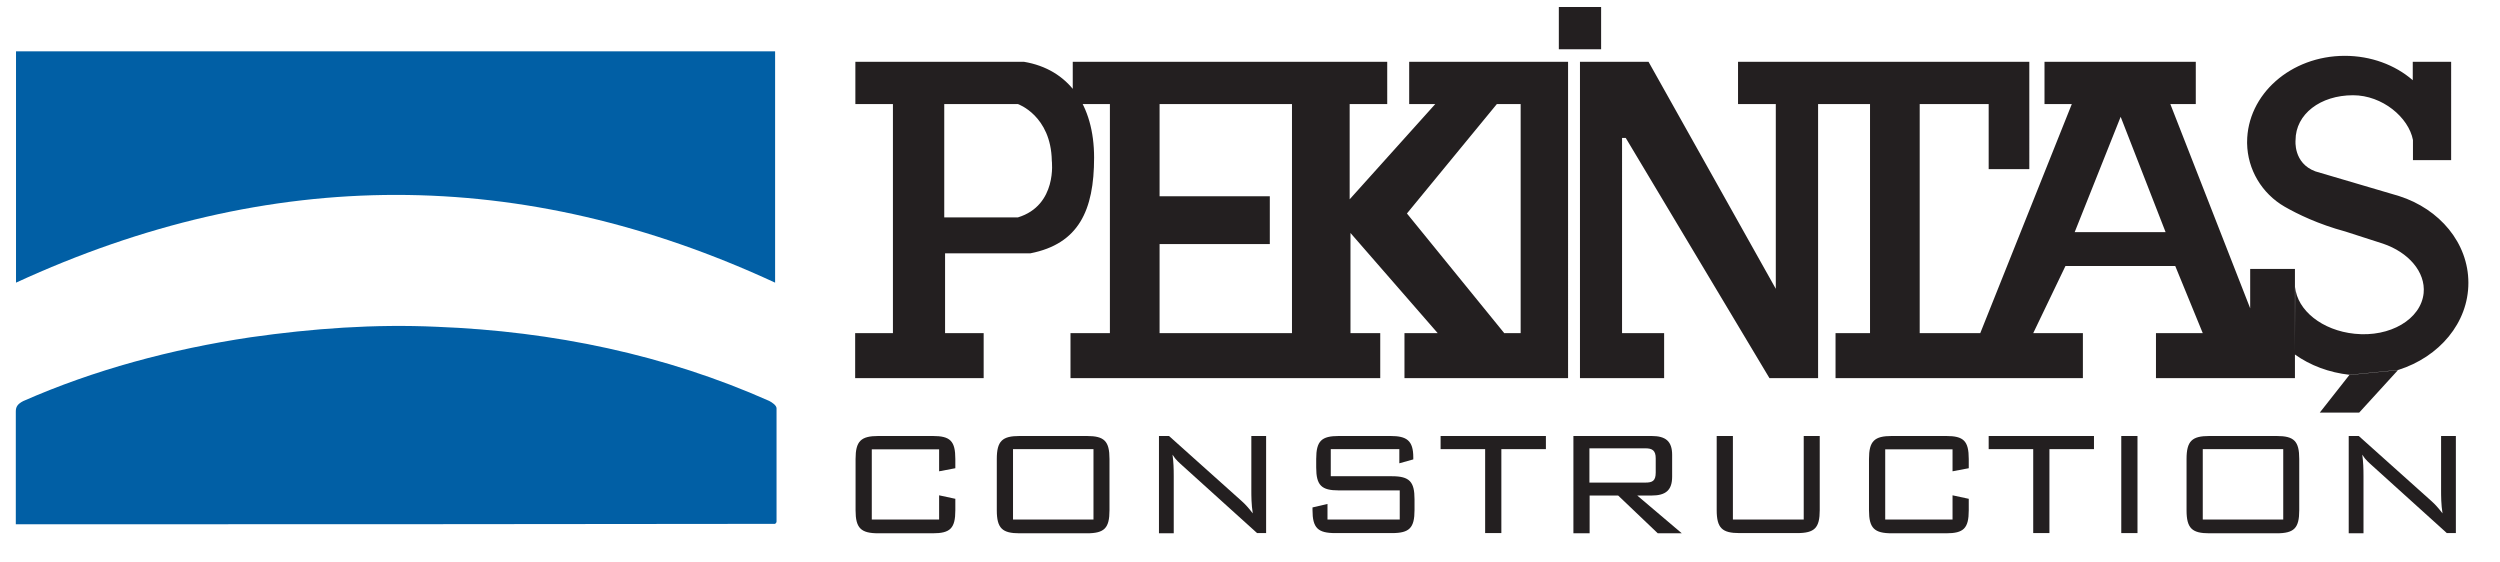 <?xml version="1.0" encoding="utf-8"?>
<!-- Generator: Adobe Illustrator 26.3.1, SVG Export Plug-In . SVG Version: 6.00 Build 0)  -->
<svg version="1.1" id="Layer_1" xmlns="http://www.w3.org/2000/svg" xmlns:xlink="http://www.w3.org/1999/xlink" x="0px" y="0px"
	 viewBox="0 0 1217.9 273.9" style="enable-background:new 0 0 1217.9 273.9;" xml:space="preserve">
<style type="text/css">
	.st0{fill:none;}
	.st1{clip-path:url(#SVGID_00000054961442373621955400000011317489117642838184_);fill:#EC008C;}
	.st2{clip-path:url(#SVGID_00000065783031986737254050000007717317182002688156_);fill:#EC008C;}
	.st3{clip-path:url(#SVGID_00000089542470551054281430000017368870204358052799_);fill:#EC008C;}
	.st4{clip-path:url(#SVGID_00000081630375812882697490000011857814645731888309_);fill:#231F20;}
	.st5{clip-path:url(#SVGID_00000169540496920565251610000013799012468890697355_);fill:#231F20;}
	.st6{fill-rule:evenodd;clip-rule:evenodd;fill:#EC008C;}
	.st7{clip-path:url(#SVGID_00000066512764028446146270000015806501757448201873_);fill:#FFCE00;}
	.st8{opacity:0.85;clip-path:url(#SVGID_00000128471679240710191590000005724293886630171580_);}
	
		.st9{clip-path:url(#SVGID_00000001642182203750297850000009022961379021313196_);fill:url(#path8-7_00000071548991234824216720000000915116486179629703_);}
	.st10{clip-path:url(#SVGID_00000011013358825678362290000013517114598837635998_);fill:#231F20;}
	.st11{clip-path:url(#SVGID_00000168101093598474261350000009230388571320332448_);fill:#231F20;}
	.st12{clip-path:url(#SVGID_00000017481838928417406910000000458407416287049134_);fill:#231F20;}
	.st13{clip-path:url(#SVGID_00000069376328300580261680000002208352405626711961_);fill:#231F20;}
	.st14{clip-path:url(#SVGID_00000137108646243934629010000000337099099823164830_);fill:#231F20;}
	.st15{clip-path:url(#SVGID_00000161611802906364107130000010242713433399137934_);fill:#FFCE00;}
	.st16{clip-path:url(#SVGID_00000124144231511290318940000006928251124458495410_);fill:#231F20;}
	.st17{clip-path:url(#SVGID_00000145025605534488470400000006483970455247104409_);fill:#231F20;}
	.st18{fill:#B81F24;}
	.st19{display:none;fill:#0F151A;}
	.st20{fill:#0F151A;}
	.st21{fill:none;stroke:#000000;stroke-width:3;stroke-miterlimit:10;}
	.st22{fill:#002941;}
	.st23{fill-rule:evenodd;clip-rule:evenodd;fill:#DAA828;}
	.st24{fill:none;stroke:#000000;stroke-width:2.839;stroke-miterlimit:10;}
	.st25{fill-rule:evenodd;clip-rule:evenodd;fill:#0F151A;}
	.st26{fill:#231F20;}
	.st27{fill-rule:evenodd;clip-rule:evenodd;fill:#015FA5;}
</style>
<g>
	<path id="path5" class="st26" d="M1144.5,182.7l-14.4,18.3h19.2l18.9-20.7L1144.5,182.7z M1175.4,30.1v6v3l-0.2-0.2
		c-8.5-7.3-20.2-11.7-32.9-11.7c-26.3,0-47.6,18.8-47.6,42.1c0,0.2,0,0.3,0,0.5c0.2,12.8,7.2,24.5,18.3,30.9
		c6.3,3.6,16.3,8.5,29.6,12.1l18.3,5.9c12.4,4.2,20.8,13.8,19.8,24.1c-1.3,12.7-16.3,21.6-33.6,19.8c-15.8-1.6-28-11.4-29-22.8
		l-0.1,32.9c7.4,5.3,16.6,8.8,26.7,9.9l23.7-2.4c19.9-6.3,34.1-22.9,34.1-42.4c0-19.4-14-36-33.8-42.3l-40.7-12
		c-10.9-4-9.7-15.2-9.7-15.2c0-12.7,12.1-21.9,28-21.9c14.3,0,27.1,10.8,29.2,21.8v3.7v6.1h18.6V30.1H1175.4z M1010.7,113.1
		l22.4-56.2l21.9,56.2L1010.7,113.1z M1096.2,131.1v19.1l-38.9-99.5h12.4V30.1H996v20.6h13.3l-44.6,111.6h-29.5V50.7h33.6v31.7h19.8
		V30.1H846.7v20.6h18.4v90l-62-110.6h-33.4v154.1h41v-21.9h-20.5V67.2h1.8l70,117h23.7V50.7H911v111.6h-16.8v21.9h120.5v-21.9h-24.2
		l15.7-32.7h53.5l13.4,32.7h-22.8v21.9h67.7v-53.2H1096.2z M564.9,162.4v-43.5h53.7V95.6h-53.7V50.7h64.5v111.6H564.9z M732.9,162.4
		L685.4,104l43.8-53.3h11.6v111.6H732.9z M686.5,30.1v20.6h12.7l-41.7,46.4V50.7h18.3V30.1H522.6v20.6h18.1v111.6h-19.2v21.9h150.9
		v-21.9h-14.5v-48.8l42.5,48.8h-16.2v21.9h79.7V30.1H686.5z M460,105.9V50.7h35.9c0,0,16.1,5.6,16.5,27.6c0,0,2.8,21.7-16.5,27.6
		H460z M533,76.8c0-25.8-12.5-43.1-34.2-46.7h-82.1v20.6H435v111.6h-18.4v21.9h62.6v-21.9h-18.8v-38.9H502
		C525.4,118.8,533,102.6,533,76.8 M780,24h-20.6V3.4H780V24z"/>
	<path id="path7" class="st26" d="M424.7,218.8v34.3h32.8v-11.8l7.9,1.7v5.6c0,8.8-2.5,11.2-11,11.2h-26.5
		c-8.5,0-11.1-2.5-11.1-11.2v-25c0-8.7,2.6-11.2,11.1-11.2h26.5c8.5,0,11,2.4,11,11.2v4.5l-7.9,1.5v-10.7H424.7z"/>
	<path id="path9" class="st26" d="M532.7,218.8h-39.2v34.3h39.2V218.8z M496.7,212.4h32.8c8.5,0,11,2.5,11,11.2v25
		c0,8.7-2.5,11.2-11,11.2h-32.8c-8.4,0-11.1-2.4-11.1-11.2v-25C485.6,214.8,488.3,212.4,496.7,212.4"/>
	<path id="path11" class="st26" d="M564.5,212.4h5l35.4,31.7c1.7,1.5,3.5,3.5,5.4,6c-0.7-4.4-0.7-8.3-0.7-11.7v-26h7.2v47.3h-4.4
		L576,226.8c-1.4-1.3-3.2-2.7-4.8-5.3c0.5,3.5,0.6,6.9,0.6,10.4v27.9h-7.2V212.4z"/>
	<path id="path13" class="st26" d="M648.3,218.8V232h29.8c8.6,0,11,2.7,11,11.2v5.3c0,8.7-2.5,11.2-11,11.2h-27.6
		c-8.5,0-11.1-2.5-11.1-11.2v-1.3l7.3-1.7v7.6h35.2v-14.2h-29.7c-8.4,0-11-2.4-11-11.2v-4.1c0-8.8,2.6-11.2,11-11.2h25.2
		c7.9,0,11.1,2.2,11.1,10.4v1l-6.8,1.9v-6.9H648.3z"/>
	<path id="path15" class="st26" d="M731.4,259.7h-7.9v-40.9h-21.7v-6.4h51.3v6.4h-21.7V259.7z"/>
	<path id="path17" class="st26" d="M774.3,218.5v16.6h27.2c3.5,0,5.1-0.8,5.1-4.9v-6.9c0-3.9-1.7-4.9-5.1-4.9H774.3z M766.4,212.4
		h38.2c6.9,0,10,2.6,10,9.2v10.6c0,6.6-3.1,9.2-10,9.2h-7l21.7,18.4h-11.7l-19.3-18.4h-13.9v18.4h-7.9V212.4z"/>
	<path id="path19" class="st26" d="M844.2,253.1h34.5v-40.7h7.8v36.1c0,8.7-2.5,11.2-11,11.2h-28.1c-8.4,0-11.1-2.4-11.1-11.2v-36.1
		h7.9V253.1z"/>
	<path id="path21" class="st26" d="M918.4,218.8v34.3h32.8v-11.8l7.9,1.7v5.6c0,8.8-2.5,11.2-11,11.2h-26.5
		c-8.5,0-11.1-2.5-11.1-11.2v-25c0-8.7,2.6-11.2,11.1-11.2h26.5c8.5,0,11,2.4,11,11.2v4.5l-7.9,1.5v-10.7H918.4z"/>
	<path id="path23" class="st26" d="M998.4,259.7h-7.9v-40.9h-21.7v-6.4h51.3v6.4h-21.7V259.7z"/>
	<path id="path25" class="st26" d="M1033.4,212.4h7.9v47.3h-7.9V212.4z"/>
	<path id="path27" class="st26" d="M1112.3,218.8h-39.2v34.3h39.2V218.8z M1076.3,212.4h32.8c8.5,0,11,2.5,11,11.2v25
		c0,8.7-2.5,11.2-11,11.2h-32.8c-8.4,0-11.1-2.4-11.1-11.2v-25C1065.2,214.8,1067.9,212.4,1076.3,212.4"/>
	<path id="path29" class="st26" d="M1144.1,212.4h5l35.4,31.7c1.7,1.5,3.5,3.5,5.4,6c-0.7-4.4-0.7-8.3-0.7-11.7v-26h7.2v47.3h-4.4
		l-36.4-32.9c-1.4-1.3-3.2-2.7-4.8-5.3c0.5,3.5,0.6,6.9,0.6,10.4v27.9h-7.2V212.4z"/>
</g>
<g>
	<path class="st27" d="M7.7,255.4c0-3.6,0-7.2,0-10.1c0-15.2,0-29.6,0-44.8c0-2.2,0.7-3.6,3.6-5.1c34.5-15.2,72-25.3,110.8-31.1
		c30.2-4.3,60.4-6.5,90.7-5.1c56.8,2.2,111.5,13.7,161.9,36.1c1.4,0.7,3.6,2.2,3.6,3.6c0,18.1,0,36.8,0,54.9c0,0.7,0,0.7-0.7,1.4
		C254.5,255.4,131.5,255.4,7.7,255.4z"/>
	<path class="st27" d="M377.6,25c0,37.6,0,75.1,0,112.7c-123-57-246.1-57-369.8,0c0-36.8,0-74.4,0-112.7C131.5,25,254.5,25,377.6,25
		z"/>
</g>
</svg>
